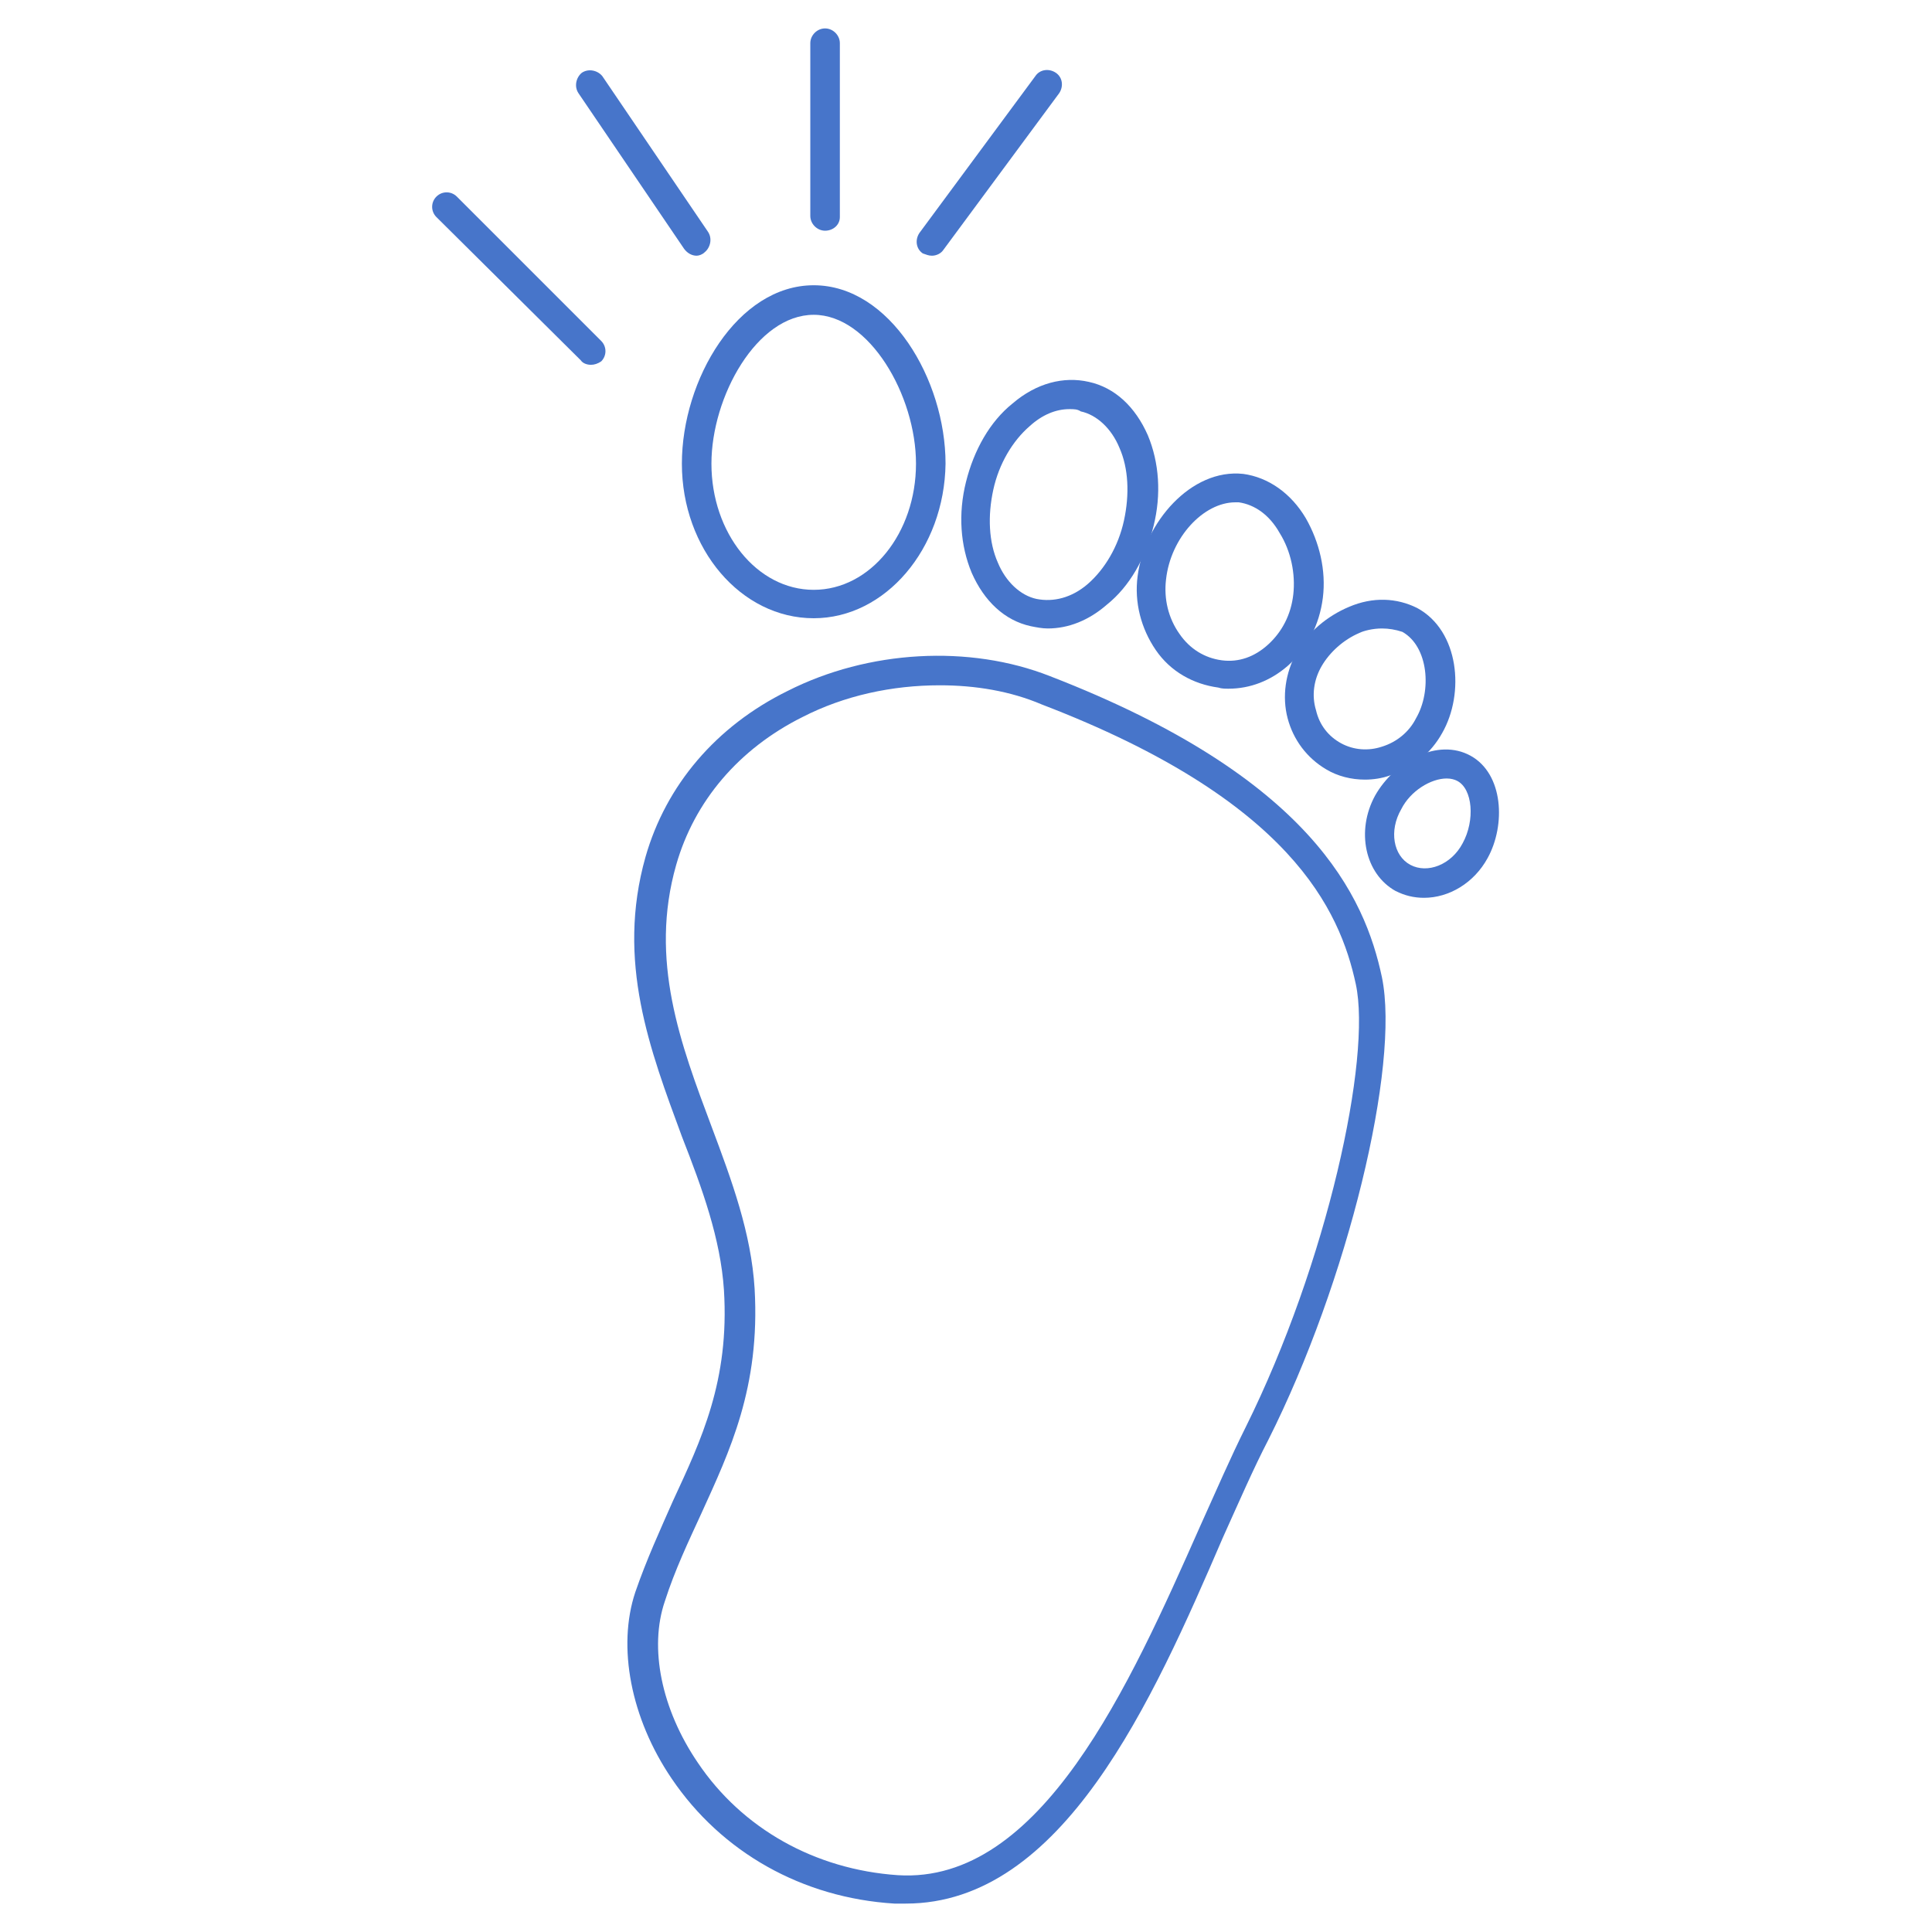 <?xml version="1.0" encoding="utf-8"?>
<!-- Generator: Adobe Illustrator 25.2.1, SVG Export Plug-In . SVG Version: 6.00 Build 0)  -->
<svg version="1.1" id="Layer_1" xmlns="http://www.w3.org/2000/svg" xmlns:xlink="http://www.w3.org/1999/xlink" x="0px" y="0px"
	 viewBox="0 0 170 170" style="enable-background:new 0 0 170 170;" xml:space="preserve">
<style type="text/css">
	.st0{fill:#4775CA;}
</style>
<g>
	<g>
		<path class="st0" d="M52,32.1c-0.3,0-0.7-0.1-0.9-0.4L38.4,19.1c-0.5-0.5-0.5-1.3,0-1.8c0.5-0.5,1.3-0.5,1.8,0l12.7,12.7
			c0.5,0.5,0.5,1.3,0,1.8C52.6,32,52.3,32.1,52,32.1z"/>
	</g>
	<g>
		<path class="st0" d="M61.3,22.5c-0.4,0-0.8-0.2-1.1-0.6L50.9,8.2c-0.4-0.6-0.2-1.4,0.3-1.8c0.6-0.4,1.4-0.2,1.8,0.3l9.3,13.7
			c0.4,0.6,0.2,1.4-0.3,1.8C61.8,22.4,61.5,22.5,61.3,22.5z"/>
	</g>
	<g>
		<path class="st0" d="M72.6,20.3c-0.7,0-1.3-0.6-1.3-1.3V3.8c0-0.7,0.6-1.3,1.3-1.3s1.3,0.6,1.3,1.3v15.3
			C73.9,19.8,73.3,20.3,72.6,20.3z"/>
	</g>
	<g>
		<path class="st0" d="M82,22.5c-0.3,0-0.5-0.1-0.8-0.2c-0.6-0.4-0.7-1.2-0.3-1.8L91.1,6.7c0.4-0.6,1.2-0.7,1.8-0.3
			c0.6,0.4,0.7,1.2,0.3,1.8L83,22C82.8,22.3,82.4,22.5,82,22.5z"/>
	</g>
	<g>
		<path class="st0" d="M71.6,54.4c-6.4,0-11.6-6.1-11.6-13.6c0-7.4,4.9-15.7,11.6-15.7s11.6,8.3,11.6,15.7
			C83.1,48.3,77.9,54.4,71.6,54.4z M71.6,27.7c-5,0-9,7.2-9,13.1c0,6.1,4,11.1,9,11.1c5,0,9-5,9-11.1C80.6,34.8,76.5,27.7,71.6,27.7
			z"/>
	</g>
	<g>
		<path class="st0" d="M92.2,55.3c-0.5,0-1-0.1-1.5-0.2c-2.3-0.5-4.1-2.2-5.2-4.7c-1-2.4-1.2-5.2-0.5-8c0.7-2.8,2.1-5.3,4.1-6.9
			c2.1-1.8,4.5-2.4,6.7-1.9c2.3,0.5,4.1,2.2,5.2,4.7c1,2.4,1.2,5.2,0.5,8c-0.7,2.8-2.1,5.3-4.1,6.9C95.8,54.6,94,55.3,92.2,55.3z
			 M94.1,36c-1.2,0-2.4,0.5-3.5,1.5c-1.5,1.3-2.7,3.3-3.2,5.6c-0.5,2.3-0.4,4.6,0.4,6.4c0.7,1.7,2,2.9,3.4,3.2
			c1.5,0.3,3.1-0.1,4.5-1.3c1.5-1.3,2.7-3.3,3.2-5.6c0,0,0,0,0,0c0.5-2.3,0.4-4.6-0.4-6.4c-0.7-1.7-2-2.9-3.4-3.2
			C94.8,36,94.5,36,94.1,36z"/>
	</g>
	<g>
		<path class="st0" d="M108.1,60.6c-0.3,0-0.6,0-0.9-0.1c-2.2-0.3-4.2-1.4-5.5-3.3c-1.3-1.9-1.9-4.2-1.6-6.5c0.6-4.7,4.7-9.5,9.3-9
			c2.2,0.3,4.2,1.7,5.5,3.9c1.2,2.1,1.8,4.6,1.5,7l0,0c-0.3,2.4-1.4,4.5-3.1,6C111.8,59.9,110,60.6,108.1,60.6z M108.7,44.2
			c-2.8,0-5.7,3.1-6.1,6.8c-0.2,1.7,0.2,3.4,1.2,4.8c0.9,1.3,2.2,2.1,3.7,2.3c1.5,0.2,2.9-0.3,4.1-1.4c1.2-1.1,2-2.6,2.2-4.4l0,0
			c0.2-1.8-0.2-3.8-1.2-5.4c-0.9-1.6-2.2-2.5-3.6-2.7C109,44.2,108.8,44.2,108.7,44.2z"/>
	</g>
	<g>
		<path class="st0" d="M120.1,68.6c-1.2,0-2.4-0.3-3.4-0.9c-1.7-1-2.9-2.6-3.4-4.5c-0.5-1.9-0.2-4,0.8-5.8c1-1.8,2.7-3.2,4.6-4
			c2.1-0.9,4.2-0.8,6,0.1c3.7,2,4.2,7.5,2.2,11c-1,1.8-2.6,3.1-4.5,3.7C121.6,68.5,120.8,68.6,120.1,68.6z M121.6,55.3
			c-0.8,0-1.6,0.2-2,0.4c-1.4,0.6-2.6,1.7-3.3,2.9c-0.7,1.2-0.9,2.6-0.5,3.9c0.3,1.3,1.1,2.3,2.2,2.9c1.1,0.6,2.4,0.7,3.6,0.3
			c1.3-0.4,2.4-1.3,3-2.5l0,0c1.4-2.4,1.1-6.3-1.2-7.6C122.8,55.4,122.2,55.3,121.6,55.3z"/>
	</g>
	<g>
		<path class="st0" d="M125.3,79c-0.9,0-1.7-0.2-2.5-0.6c-2.7-1.5-3.5-5.3-1.8-8.4c1.7-3,5.5-5.1,8.4-3.5c2.9,1.6,3.1,6.1,1.5,9
			c0,0,0,0,0,0C129.7,77.7,127.5,79,125.3,79z M127.3,68.5c-1.4,0-3.2,1.1-4,2.7c-1.1,1.9-0.7,4.1,0.8,4.9c1.5,0.8,3.6,0,4.6-1.9
			c1.1-2,0.9-4.8-0.5-5.5C128,68.6,127.7,68.5,127.3,68.5z M129.8,74.9L129.8,74.9L129.8,74.9z"/>
	</g>
	<g>
		<path class="st0" d="M79.7,167.5c-0.3,0-0.7,0-1,0c-8.1-0.5-15.2-4.5-19.6-11c-3.6-5.3-4.8-11.6-3.2-16.4c1-2.9,2.2-5.5,3.3-8
			c2.5-5.4,5-10.6,4.5-18.6c-0.3-4.5-1.9-8.9-3.7-13.5c-2.8-7.6-5.8-15.4-3.2-24.6c1.8-6.3,6.2-11.5,12.5-14.6
			c7.1-3.6,16-4.1,23.1-1.3l0,0c23,8.9,27.7,19.4,29.2,26.5c1.6,7.8-3,26.8-10,40.7c-1.3,2.5-2.6,5.5-4,8.6
			C101.4,149.7,93.5,167.5,79.7,167.5z M82.7,60.3c-4.2,0-8.4,0.9-12.1,2.8c-5.6,2.8-9.5,7.4-11.1,13c-2.4,8.4,0.4,15.8,3.1,23
			c1.8,4.8,3.5,9.4,3.8,14.3c0.5,8.7-2.2,14.3-4.7,19.8c-1.1,2.4-2.3,4.9-3.2,7.7c-1.4,4.1-0.3,9.5,2.9,14.2
			c3.9,5.8,10.3,9.4,17.6,9.9c12.6,0.8,20.4-16.7,26.6-30.7c1.4-3.1,2.7-6.1,4-8.7c7.2-14.5,11.1-32.5,9.7-39
			c-1.4-6.5-5.7-16.2-27.6-24.6l0,0C88.9,60.8,85.8,60.3,82.7,60.3z"/>
	</g>
</g>
</svg>
